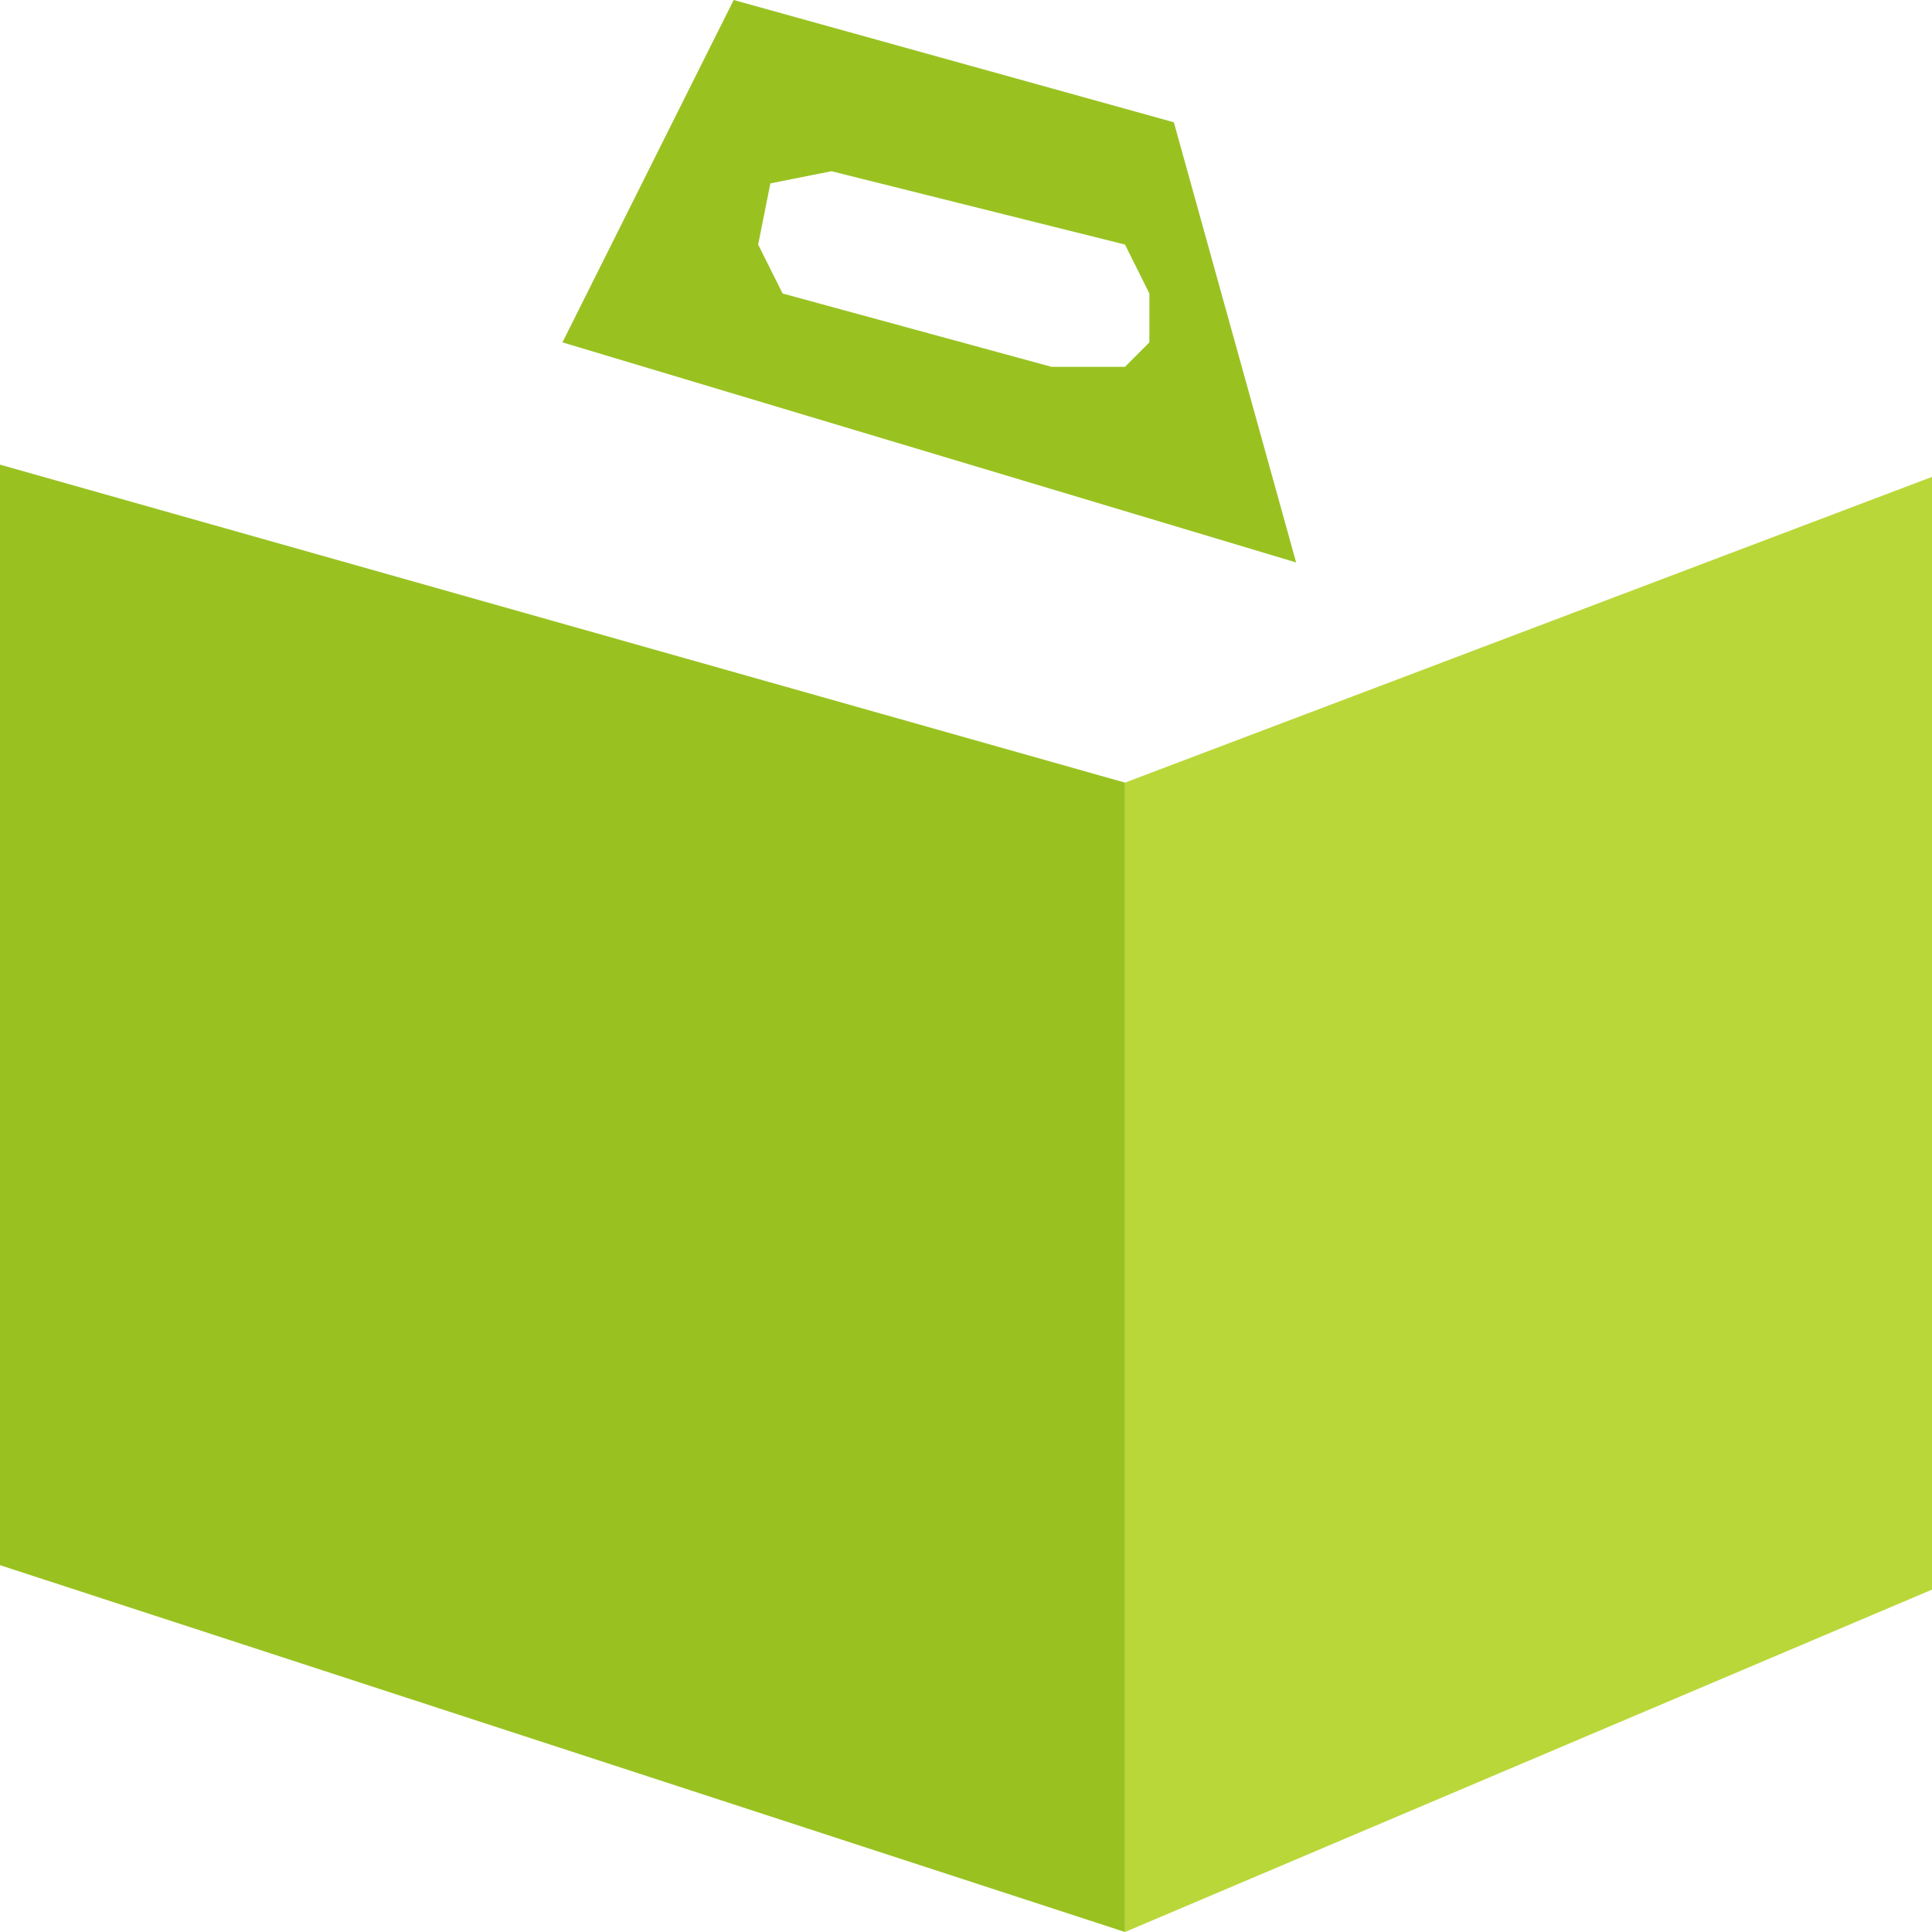<?xml version="1.0" encoding="utf-8"?>
<svg xmlns="http://www.w3.org/2000/svg" fill="none" height="24" viewBox="0 0 24 24" width="24">
<g id="Logo">
<g id="Vector">
<path d="M13.975 9.722V24L24 19.747V5.924L13.975 9.722Z" fill="#BAD739"/>
<path clip-rule="evenodd" d="M6.987 4.253L16.101 6.987L14.582 1.519L9.114 0L6.987 4.253ZM9.57 2.278L9.418 3.038L9.722 3.646L13.063 4.557H13.975L14.278 4.253V3.646L13.975 3.038L10.329 2.127L9.57 2.278Z" fill="#99C221" fill-rule="evenodd"/>
<path d="M0 19.443V5.772L13.975 9.722V24L0 19.443Z" fill="#99C221"/>
</g>
</g>
</svg>